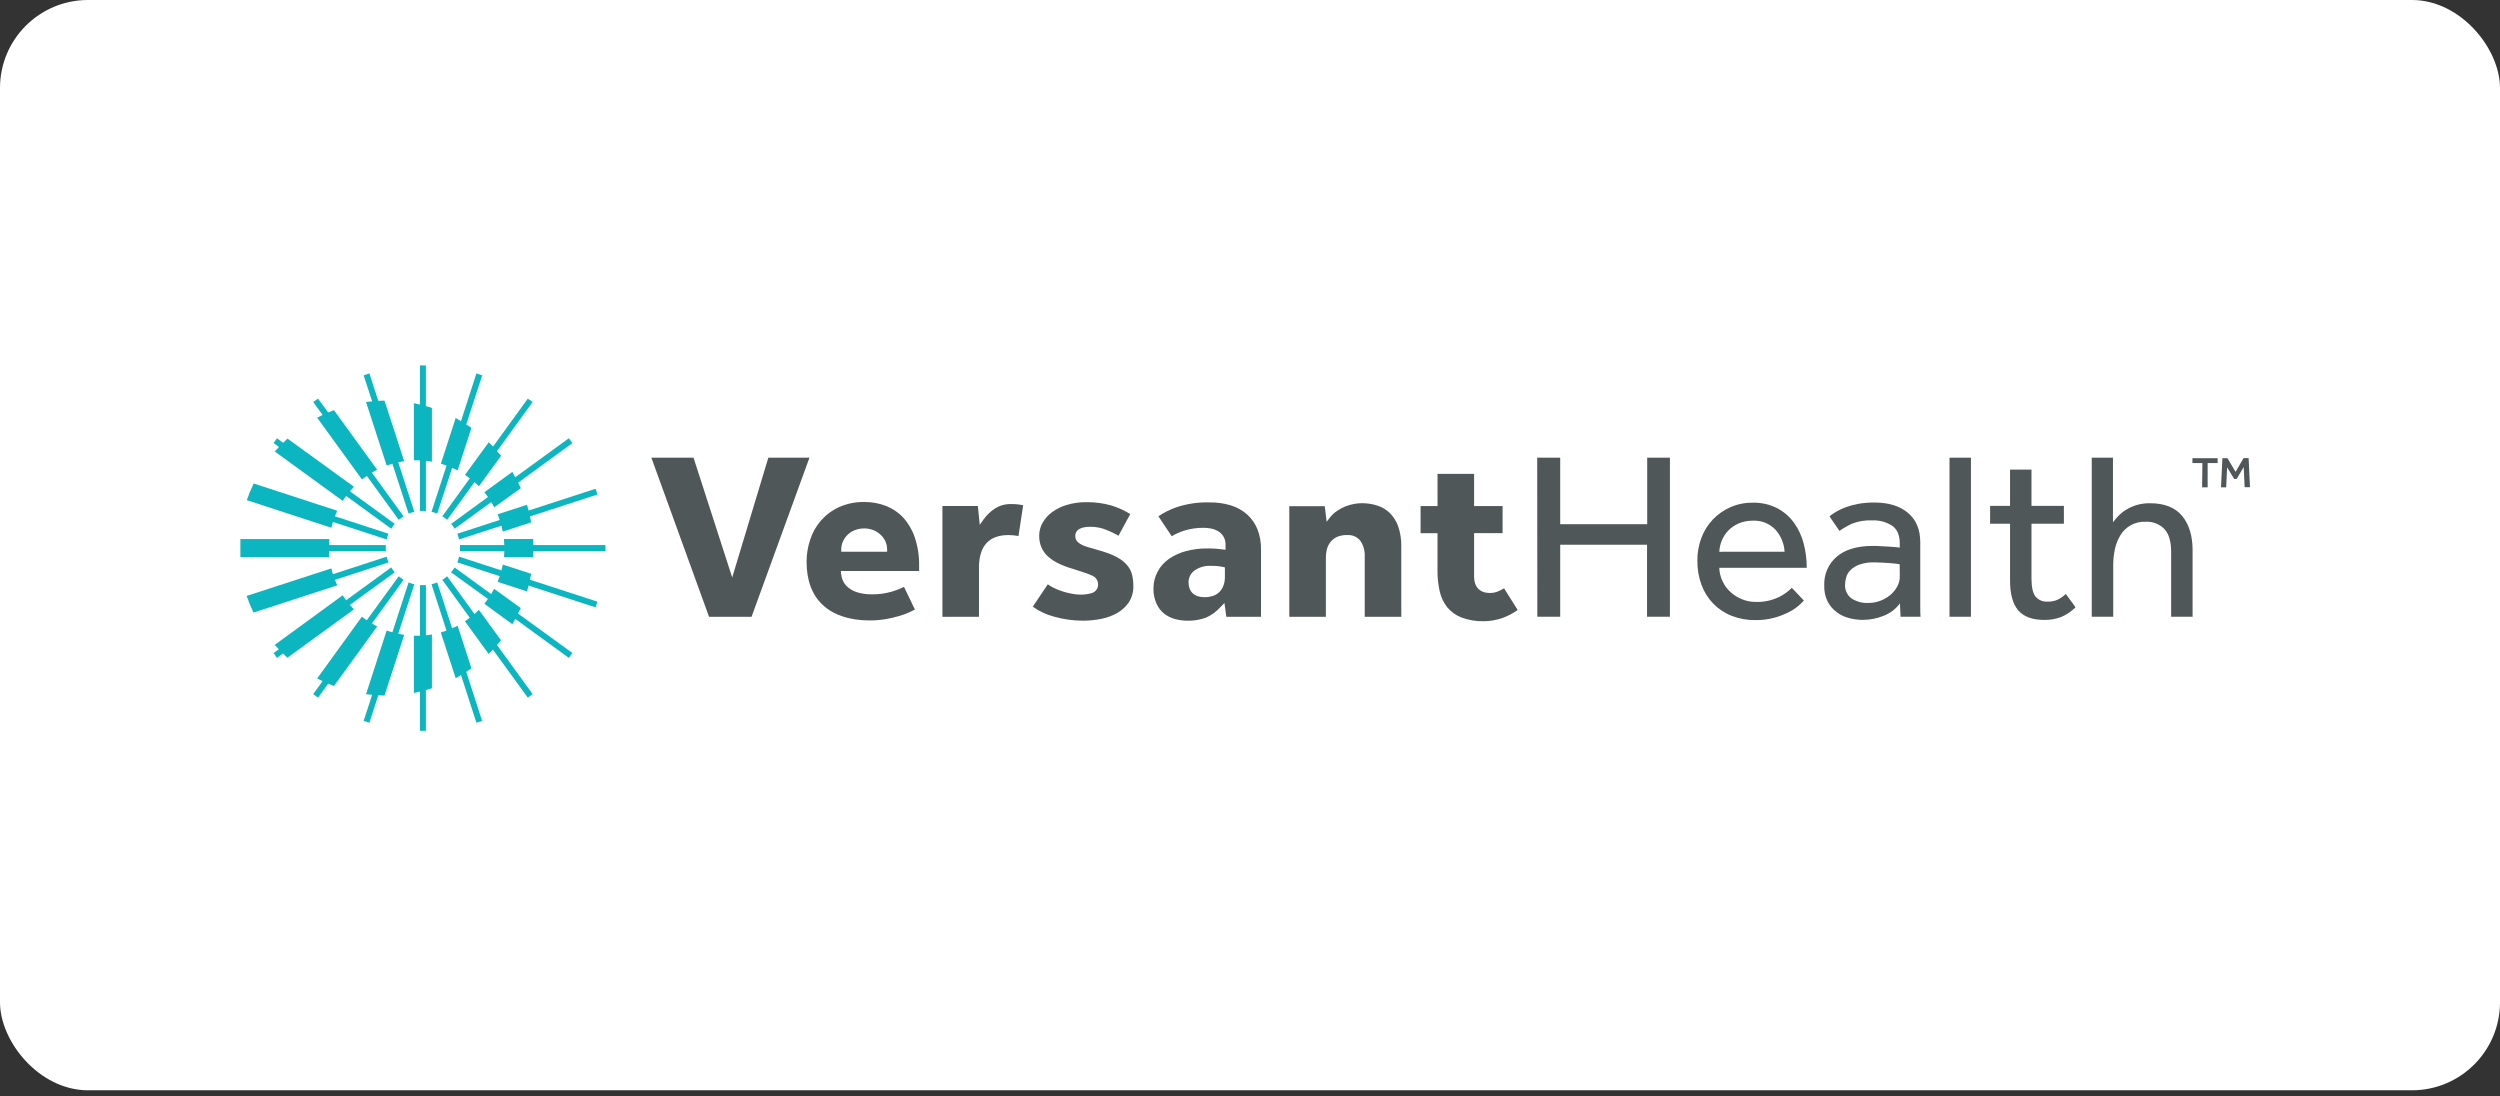 <svg width="260" height="114" viewBox="0 0 260 114" fill="none" xmlns="http://www.w3.org/2000/svg">
<rect x="0" y="0" width="260" height="114" fill="#333333" stroke="none"/>
<rect width="260" height="113.39" rx="9.153" fill="white"/>
<g clip-path="url(#clip0_333_755)">
<path d="M44.877 53.225C45.08 53.272 45.279 53.335 45.472 53.415L47.024 48.654C47.214 48.737 47.404 48.827 47.591 48.924L49.029 44.495C48.853 44.37 48.684 44.252 48.49 44.149L50.146 39.038L49.548 38.834L47.944 43.796C47.761 43.685 47.577 43.574 47.391 43.474L45.849 48.225C46.049 48.28 46.246 48.349 46.443 48.419L44.877 53.225Z" fill="#0CB6C0"/>
<path d="M55.471 56.685C55.471 56.474 55.471 56.267 55.45 56.059H52.407C52.428 56.267 52.438 56.474 52.445 56.685H47.837C47.837 56.785 47.837 56.889 47.837 56.997C47.837 57.104 47.837 57.204 47.837 57.308H52.445C52.445 57.519 52.445 57.727 52.407 57.934H55.45C55.45 57.727 55.467 57.516 55.471 57.308H62.97V56.685H55.471Z" fill="#0CB6C0"/>
<path d="M44.296 60.855C44.192 60.855 44.092 60.855 43.985 60.855C43.878 60.855 43.778 60.855 43.674 60.855V66.114C43.56 66.114 43.446 66.114 43.328 66.114H43.044V72.066C43.255 72.024 43.463 71.972 43.67 71.924V76H44.293V71.765C44.504 71.706 44.711 71.647 44.918 71.581V65.99C44.711 66.024 44.504 66.048 44.293 66.073L44.296 60.855Z" fill="#0CB6C0"/>
<path d="M43.089 60.761C42.886 60.714 42.688 60.65 42.495 60.571L40.807 65.761C40.607 65.706 40.406 65.644 40.213 65.571L38.066 72.197C38.277 72.225 38.487 72.242 38.702 72.263L37.82 74.972L38.415 75.166L39.342 72.311C39.556 72.311 39.77 72.336 39.988 72.336L42.035 66.028C41.824 65.996 41.62 65.959 41.416 65.913L43.089 60.761Z" fill="#0CB6C0"/>
<path d="M53.282 49.073L50.374 51.19C50.506 51.349 50.63 51.516 50.751 51.685L46.917 54.481C47.055 54.637 47.177 54.807 47.283 54.986L51.087 52.218C51.197 52.395 51.301 52.564 51.398 52.761L54.164 50.765C54.077 50.571 53.98 50.384 53.887 50.194L59.526 46.083L59.16 45.578L53.59 49.63C53.489 49.446 53.389 49.26 53.282 49.073Z" fill="#0CB6C0"/>
<path d="M48.359 49.381C48.531 49.495 48.704 49.626 48.86 49.751L45.997 53.696C46.174 53.806 46.343 53.928 46.502 54.062L49.344 50.149C49.499 50.287 49.662 50.422 49.807 50.571L52.11 47.401C51.975 47.235 51.833 47.076 51.692 46.913L55.395 41.806L54.89 41.46L51.277 46.443C51.132 46.291 50.986 46.135 50.834 45.99L48.359 49.381Z" fill="#0CB6C0"/>
<path d="M54.807 52.495L51.754 53.488C51.833 53.678 51.903 53.875 51.972 54.073L47.556 55.509C47.635 55.702 47.697 55.901 47.743 56.104L52.148 54.671C52.203 54.875 52.252 55.076 52.29 55.284L55.246 54.322C55.208 54.118 55.163 53.913 55.118 53.709L62.137 51.426L61.943 50.83L54.973 53.097C54.921 52.896 54.869 52.692 54.807 52.495Z" fill="#0CB6C0"/>
<path d="M43.67 47.886V53.145C43.774 53.145 43.878 53.128 43.981 53.128C44.085 53.129 44.189 53.134 44.293 53.145V47.927C44.504 47.948 44.711 47.972 44.918 48.01V42.419C44.711 42.353 44.504 42.294 44.293 42.235V38H43.67V42.076C43.463 42.028 43.255 41.976 43.044 41.934V47.875H43.328C43.446 47.868 43.56 47.879 43.67 47.886Z" fill="#0CB6C0"/>
<path d="M38.066 41.806L40.213 48.415C40.406 48.346 40.607 48.284 40.807 48.225L42.495 53.415C42.688 53.336 42.886 53.273 43.089 53.225L41.416 48.076C41.62 48.031 41.824 47.993 42.035 47.962L39.988 41.661C39.77 41.661 39.556 41.678 39.342 41.688L38.415 38.834L37.82 39.038L38.702 41.747C38.484 41.758 38.277 41.775 38.066 41.806Z" fill="#0CB6C0"/>
<path d="M28.572 46.952L35.639 52.09C35.753 51.913 35.877 51.744 36.002 51.581L40.687 54.986C40.794 54.808 40.917 54.639 41.053 54.481L36.389 51.093C36.527 50.931 36.659 50.772 36.804 50.619L29.896 45.612C29.74 45.754 29.591 45.903 29.439 46.052L28.803 45.578L28.457 46.083L29.011 46.488C28.855 46.651 28.71 46.792 28.572 46.952Z" fill="#0CB6C0"/>
<path d="M52.11 66.595L49.807 63.429C49.662 63.578 49.499 63.713 49.344 63.851L46.502 59.934C46.344 60.071 46.175 60.193 45.997 60.301L48.856 64.246C48.691 64.374 48.511 64.502 48.355 64.616L50.817 68.01C50.969 67.865 51.114 67.709 51.259 67.557L54.89 72.554L55.395 72.187L51.692 67.083C51.833 66.924 51.968 66.765 52.11 66.595Z" fill="#0CB6C0"/>
<path d="M36.804 63.377C36.659 63.228 36.527 63.066 36.389 62.907L41.053 59.519C40.916 59.361 40.793 59.191 40.687 59.01L36.002 62.419C35.877 62.249 35.753 62.073 35.639 61.91L28.572 67.066C28.71 67.221 28.855 67.374 28.997 67.526L28.457 67.913L28.803 68.419L29.433 67.962C29.585 68.111 29.733 68.26 29.889 68.401L36.804 63.377Z" fill="#0CB6C0"/>
<path d="M49.029 69.505L47.591 65.073C47.404 65.173 47.214 65.26 47.021 65.346L45.472 60.574C45.279 60.653 45.08 60.715 44.877 60.761L46.436 65.581C46.239 65.65 46.042 65.716 45.842 65.775L47.391 70.526C47.577 70.422 47.761 70.311 47.944 70.204L49.548 75.166L50.139 74.972L48.49 69.865C48.67 69.747 48.856 69.63 49.029 69.505Z" fill="#0CB6C0"/>
<path d="M54.157 63.239L51.391 61.239C51.294 61.426 51.187 61.606 51.08 61.785L47.276 59.017C47.168 59.195 47.045 59.364 46.91 59.523L50.744 62.291C50.623 62.46 50.499 62.637 50.367 62.789L53.282 64.92C53.393 64.74 53.489 64.554 53.59 64.37L59.16 68.419L59.526 67.913L53.88 63.81C53.974 63.606 54.07 63.433 54.157 63.239Z" fill="#0CB6C0"/>
<path d="M55.246 59.675L52.29 58.716C52.252 58.92 52.203 59.124 52.148 59.325L47.743 57.893C47.697 58.096 47.635 58.295 47.556 58.488L51.968 59.924C51.899 60.124 51.83 60.318 51.75 60.512L54.807 61.505C54.865 61.304 54.917 61.104 54.969 60.9L61.94 63.166L62.133 62.574L55.114 60.291C55.163 60.087 55.208 59.882 55.246 59.675Z" fill="#0CB6C0"/>
<path d="M32.983 43.439L37.644 49.862C37.806 49.73 37.99 49.609 38.149 49.491L41.468 54.066C41.626 53.929 41.794 53.807 41.973 53.699L38.674 49.152C38.854 49.045 39.02 48.941 39.224 48.848L34.729 42.651C34.529 42.727 34.332 42.813 34.135 42.896L33.077 41.46L32.572 41.806L33.55 43.152C33.36 43.253 33.17 43.339 32.983 43.439Z" fill="#0CB6C0"/>
<path d="M34.214 57.311H40.133C40.133 57.208 40.116 57.104 40.116 57C40.116 56.896 40.122 56.792 40.133 56.689H34.214C34.214 56.477 34.235 56.27 34.256 56.062H25V57.938H34.256C34.235 57.723 34.221 57.523 34.214 57.311Z" fill="#0CB6C0"/>
<path d="M34.622 54.284L40.213 56.104C40.259 55.901 40.322 55.702 40.4 55.509L34.83 53.692C34.906 53.498 34.985 53.304 35.072 53.118L26.383 50.284C26.11 50.846 25.871 51.423 25.667 52.014L34.456 54.886C34.505 54.683 34.56 54.482 34.622 54.284Z" fill="#0CB6C0"/>
<path d="M39.224 65.152C39.034 65.059 38.854 64.955 38.674 64.848L41.973 60.301C41.796 60.191 41.627 60.068 41.468 59.934L38.138 64.509C37.965 64.391 37.793 64.266 37.634 64.138L32.983 70.561C33.17 70.657 33.36 70.747 33.55 70.841L32.572 72.187L33.077 72.554L34.131 71.104C34.328 71.187 34.525 71.273 34.726 71.349L39.224 65.152Z" fill="#0CB6C0"/>
<path d="M34.83 60.304L40.413 58.488C40.33 58.295 40.263 58.096 40.213 57.893L34.622 59.716C34.56 59.516 34.505 59.318 34.456 59.114L25.65 61.976C25.855 62.566 26.093 63.144 26.366 63.706L35.072 60.875C34.985 60.696 34.906 60.491 34.83 60.304Z" fill="#0CB6C0"/>
<path d="M159.869 47.599H162.261V54.519H171.309V47.599H173.671V64.142H171.292V56.654H162.261V64.142H159.882L159.869 47.599Z" fill="#505759"/>
<path d="M187.604 62.457C187.417 62.658 187.219 62.849 187.01 63.028C186.692 63.292 186.344 63.516 185.972 63.696C185.497 63.932 184.999 64.12 184.486 64.256C183.85 64.421 183.196 64.5 182.539 64.491C181.701 64.501 180.869 64.35 180.088 64.045C179.369 63.764 178.718 63.332 178.179 62.779C177.644 62.222 177.229 61.561 176.959 60.837C176.661 60.028 176.515 59.17 176.527 58.308C176.52 57.499 176.662 56.696 176.945 55.938C177.21 55.228 177.615 54.579 178.134 54.028C178.653 53.488 179.272 53.054 179.956 52.751C180.688 52.431 181.478 52.27 182.276 52.28C183.161 52.256 184.038 52.453 184.828 52.851C185.519 53.214 186.116 53.731 186.574 54.363C187.041 55.014 187.382 55.746 187.58 56.523C187.797 57.348 187.905 58.198 187.902 59.052H178.805C178.819 59.542 178.937 60.023 179.151 60.464C179.351 60.887 179.633 61.267 179.981 61.581C180.33 61.898 180.732 62.15 181.17 62.325C181.619 62.509 182.099 62.602 182.584 62.599C183.413 62.629 184.237 62.459 184.987 62.104C185.493 61.861 185.954 61.534 186.349 61.135L187.604 62.457ZM185.596 57.377C185.549 56.532 185.217 55.729 184.655 55.097C184.352 54.775 183.981 54.524 183.571 54.36C183.16 54.197 182.718 54.126 182.276 54.152C181.787 54.146 181.301 54.239 180.848 54.426C180.448 54.596 180.083 54.84 179.773 55.145C179.477 55.443 179.243 55.796 179.082 56.183C178.918 56.563 178.826 56.971 178.809 57.384L185.596 57.377Z" fill="#505759"/>
<path d="M197.593 62.754C197.16 63.336 196.571 63.783 195.895 64.045C195.205 64.324 194.468 64.467 193.724 64.467C193.242 64.467 192.762 64.404 192.296 64.28C191.832 64.158 191.395 63.948 191.01 63.661C190.614 63.365 190.291 62.983 190.066 62.543C189.817 62.021 189.698 61.447 189.72 60.868C189.699 60.306 189.805 59.746 190.031 59.231C190.256 58.715 190.596 58.258 191.024 57.893C191.888 57.149 193.143 56.775 194.779 56.775C195.041 56.775 195.321 56.775 195.619 56.803L196.462 56.851L197.154 56.9C197.295 56.91 197.436 56.927 197.576 56.952V56.529C197.576 55.668 197.313 55.052 196.794 54.682C196.164 54.277 195.423 54.081 194.675 54.121C193.967 54.088 193.26 54.206 192.6 54.467C192.147 54.677 191.713 54.927 191.304 55.215L190.267 53.699C190.493 53.516 190.734 53.351 190.986 53.204C191.302 53.022 191.634 52.868 191.978 52.744C192.397 52.594 192.827 52.478 193.264 52.398C193.813 52.302 194.37 52.257 194.927 52.263C196.414 52.263 197.583 52.623 198.433 53.343C199.284 54.059 199.709 55.073 199.709 56.405V63.128C199.709 63.523 199.709 63.862 199.733 64.142H197.659L197.593 62.754ZM197.569 58.685L197.181 58.623C196.991 58.599 196.77 58.578 196.525 58.564L195.729 58.512C195.449 58.495 195.176 58.488 194.913 58.488C194.396 58.471 193.879 58.547 193.389 58.713C193.047 58.831 192.734 59.021 192.472 59.27C192.259 59.475 192.1 59.731 192.013 60.014C191.933 60.267 191.891 60.531 191.888 60.796C191.871 61.068 191.922 61.341 192.034 61.589C192.147 61.838 192.319 62.055 192.535 62.221C193.063 62.572 193.69 62.742 194.322 62.706C194.741 62.707 195.155 62.631 195.546 62.481C195.923 62.343 196.274 62.141 196.583 61.886C196.875 61.644 197.119 61.349 197.302 61.017C197.479 60.707 197.573 60.357 197.576 60L197.569 58.685Z" fill="#505759"/>
<path d="M202.748 47.599H204.978V64.142H202.748V47.599Z" fill="#505759"/>
<path d="M209.044 54.471H206.97V52.609H209.044V48.837H211.274V52.609H214.645V54.471H211.274V60.145C211.274 61.068 211.418 61.705 211.706 62.055C211.858 62.229 212.048 62.366 212.26 62.455C212.473 62.543 212.704 62.582 212.934 62.568C213.299 62.58 213.662 62.513 213.999 62.37C214.31 62.217 214.594 62.015 214.842 61.772L215.859 63.156C215.434 63.581 214.934 63.921 214.382 64.159C213.81 64.38 213.201 64.485 212.588 64.471C211.364 64.471 210.467 64.14 209.898 63.477C209.329 62.816 209.044 61.777 209.044 60.363V54.471Z" fill="#505759"/>
<path d="M217.542 47.599H219.748V54.322C219.919 54.096 220.101 53.88 220.295 53.675C220.53 53.426 220.798 53.21 221.09 53.031C221.431 52.821 221.797 52.654 222.179 52.533C222.637 52.395 223.114 52.328 223.593 52.336C225.094 52.336 226.208 52.774 226.936 53.651C227.666 54.526 228.029 55.727 228.029 57.221V64.142H225.799V57.398C225.799 56.323 225.568 55.533 225.107 55.028C224.855 54.767 224.549 54.563 224.211 54.431C223.872 54.299 223.51 54.242 223.147 54.263C222.618 54.238 222.093 54.358 221.627 54.609C221.162 54.861 220.774 55.236 220.506 55.692C220.24 56.136 220.052 56.621 219.949 57.128C219.832 57.67 219.774 58.224 219.776 58.779V64.142H217.542V47.599Z" fill="#505759"/>
<path d="M121.117 63.858C121.459 64.108 121.845 64.29 122.255 64.394C122.645 64.495 123.045 64.549 123.448 64.554C124.115 64.572 124.78 64.465 125.408 64.239C126.004 63.975 126.536 63.585 126.967 63.097L127.341 62.709L127.538 64.145H131.144V57.135C131.159 56.404 131.027 55.676 130.757 54.997C130.514 54.415 130.143 53.895 129.671 53.478C129.185 53.057 128.616 52.743 128.001 52.557C127.288 52.344 126.547 52.24 125.802 52.249C124.637 52.215 123.474 52.384 122.366 52.748C121.696 52.978 121.061 53.296 120.474 53.692L121.857 55.768C122.252 55.532 122.672 55.342 123.109 55.201C123.787 54.985 124.496 54.881 125.208 54.893C125.45 54.894 125.692 54.917 125.93 54.962C126.182 55.009 126.425 55.096 126.649 55.221C126.881 55.354 127.076 55.54 127.22 55.765C127.384 56.033 127.466 56.343 127.455 56.657V57.173L127.171 57.139C126.878 57.104 126.629 57.08 126.404 57.062C126.179 57.045 125.868 57.038 125.488 57.038C124.769 57.036 124.053 57.128 123.358 57.312C122.729 57.472 122.134 57.742 121.598 58.107C121.11 58.44 120.707 58.884 120.422 59.401C120.118 59.946 119.958 60.559 119.959 61.184C119.944 61.757 120.062 62.325 120.305 62.844C120.493 63.241 120.771 63.588 121.117 63.858ZM124.229 59.332C124.734 58.981 125.344 58.811 125.958 58.851C126.372 58.842 126.786 58.878 127.192 58.959L127.389 59.007V60C127.398 60.344 127.333 60.686 127.199 61.004C127.085 61.256 126.919 61.481 126.712 61.664C126.51 61.831 126.274 61.949 126.02 62.01C125.782 62.076 125.537 62.11 125.291 62.111C124.205 62.111 123.607 61.547 123.607 60.526C123.612 60.292 123.671 60.063 123.779 59.856C123.887 59.649 124.041 59.47 124.229 59.332Z" fill="#505759"/>
<path d="M112.629 64.554C113.26 64.55 113.888 64.487 114.507 64.367C115.103 64.254 115.676 64.043 116.204 63.744C116.688 63.467 117.101 63.082 117.411 62.619C117.731 62.112 117.89 61.52 117.867 60.92C117.869 60.548 117.828 60.176 117.746 59.813C117.668 59.482 117.521 59.17 117.314 58.9C117.073 58.59 116.779 58.324 116.446 58.114C115.992 57.835 115.506 57.613 114.998 57.453C114.593 57.318 114.209 57.204 113.864 57.107C113.518 57.01 113.172 56.913 112.899 56.82C112.638 56.736 112.393 56.61 112.173 56.446C112.065 56.367 111.977 56.262 111.917 56.142C111.857 56.022 111.826 55.889 111.827 55.754C111.827 55.111 112.36 54.785 113.411 54.785C113.982 54.784 114.548 54.894 115.077 55.111C115.506 55.285 115.923 55.486 116.325 55.713L117.546 53.464C116.934 53.081 116.275 52.781 115.585 52.571C114.741 52.331 113.867 52.215 112.989 52.225C112.301 52.217 111.616 52.313 110.956 52.509C110.397 52.671 109.87 52.929 109.4 53.273C108.999 53.569 108.666 53.946 108.422 54.381C108.196 54.785 108.077 55.24 108.076 55.702C108.067 56.132 108.151 56.558 108.321 56.952C108.482 57.311 108.718 57.632 109.013 57.893C109.34 58.181 109.707 58.421 110.102 58.605C110.558 58.824 111.033 59.004 111.52 59.142C112.477 59.439 113.127 59.664 113.508 59.834C113.699 59.893 113.869 60.01 113.992 60.168C114.116 60.327 114.188 60.519 114.199 60.72C114.217 60.929 114.163 61.139 114.045 61.313C113.927 61.488 113.754 61.616 113.552 61.678C113.157 61.794 112.747 61.848 112.335 61.841C112.041 61.837 111.747 61.805 111.457 61.747C111.127 61.685 110.802 61.602 110.482 61.498C110.159 61.394 109.843 61.265 109.538 61.114C109.342 61.011 109.153 60.895 108.971 60.768L107.412 63.09C108.07 63.574 108.816 63.926 109.608 64.128C110.591 64.406 111.607 64.549 112.629 64.554Z" fill="#505759"/>
<path d="M149.731 61.502C149.864 62.102 150.129 62.666 150.506 63.152C150.901 63.623 151.407 63.988 151.979 64.215C152.727 64.496 153.523 64.629 154.323 64.606C154.99 64.604 155.652 64.487 156.28 64.26C156.835 64.061 157.36 63.785 157.839 63.439L156.421 61.183C156.244 61.29 156.061 61.386 155.872 61.471C155.587 61.602 155.276 61.671 154.962 61.671C153.894 61.671 153.306 61.055 153.306 59.941V55.443H156.269V52.633H153.306V49.284H149.503V52.633H147.74V55.45H149.5V59.336C149.491 60.064 149.569 60.791 149.731 61.502Z" fill="#505759"/>
<path d="M139.065 55.831C139.404 55.694 139.768 55.632 140.133 55.647C140.4 55.629 140.666 55.679 140.908 55.792C141.15 55.906 141.359 56.078 141.516 56.294C141.812 56.764 141.957 57.314 141.931 57.869V64.145H145.734V56.831C145.75 56.125 145.642 55.423 145.416 54.754C145.235 54.235 144.941 53.762 144.555 53.37C144.191 53.012 143.748 52.743 143.262 52.585C142.723 52.411 142.159 52.326 141.592 52.332C141.345 52.336 141.099 52.36 140.856 52.405C140.553 52.457 140.255 52.538 139.967 52.647C139.66 52.765 139.368 52.919 139.096 53.104C138.809 53.296 138.551 53.529 138.332 53.796L137.972 54.263L137.775 52.644H134.086V64.145H137.89V57.979C137.89 57.705 137.923 57.432 137.986 57.166C138.054 56.887 138.178 56.625 138.349 56.395C138.539 56.152 138.785 55.958 139.065 55.831Z" fill="#505759"/>
<path d="M95.588 58.848C95.608 57.848 95.457 56.852 95.141 55.903C94.887 55.134 94.475 54.427 93.931 53.827C93.431 53.292 92.816 52.877 92.133 52.612C91.425 52.34 90.672 52.203 89.914 52.208C88.998 52.187 88.088 52.37 87.251 52.744C86.532 53.076 85.89 53.556 85.367 54.152C84.868 54.733 84.489 55.409 84.254 56.138C84.01 56.875 83.885 57.646 83.884 58.422C83.884 60.353 84.448 61.882 85.568 62.92C86.688 63.958 88.334 64.526 90.477 64.526C91.028 64.527 91.577 64.481 92.12 64.388C92.593 64.308 93.06 64.199 93.52 64.062C93.889 63.956 94.249 63.823 94.599 63.664C94.806 63.571 94.989 63.481 95.152 63.394L94.018 61.038C93.621 61.232 93.21 61.393 92.787 61.519C92.114 61.719 91.415 61.817 90.713 61.81C90.208 61.821 89.704 61.757 89.219 61.619C88.851 61.516 88.507 61.34 88.209 61.1C87.971 60.906 87.782 60.658 87.656 60.377C87.558 60.149 87.495 59.908 87.469 59.661L87.449 59.384H95.594L95.588 58.848ZM92.261 57.377H87.49V57.124C87.493 56.875 87.541 56.627 87.632 56.394C87.732 56.139 87.879 55.904 88.064 55.702C88.276 55.478 88.529 55.298 88.811 55.173C89.146 55.029 89.506 54.955 89.871 54.955C90.235 54.955 90.596 55.029 90.93 55.173C91.206 55.304 91.456 55.482 91.67 55.699C91.864 55.898 92.017 56.133 92.12 56.391C92.21 56.624 92.258 56.871 92.261 57.121V57.377Z" fill="#505759"/>
<path d="M79.908 47.595L76.15 60.059L72.125 47.595H67.741L73.74 64.145H78.162L84.185 47.595H79.908Z" fill="#505759"/>
<path d="M104.885 55.647C105.233 55.648 105.58 55.681 105.922 55.747L106.409 52.55C106.276 52.517 106.141 52.49 106.005 52.471C105.725 52.436 105.443 52.42 105.161 52.422C104.569 52.405 103.986 52.564 103.484 52.879C103.018 53.185 102.611 53.575 102.285 54.028L101.894 54.578L101.697 52.626H98.011V64.145H101.814V59.004C101.821 56.782 102.852 55.647 104.885 55.647Z" fill="#505759"/>
<path d="M229.049 48.159H228.012V47.654H230.632V48.159H229.595V50.682H229.021L229.049 48.159Z" fill="#505759"/>
<path d="M231.13 47.654H231.659L232.499 49.073L233.326 47.644H233.855L234 50.671H233.443L233.343 48.574L232.617 49.806H232.351L231.621 48.605L231.521 50.682H230.985L231.13 47.654Z" fill="#505759"/>
</g>
<defs>
<clipPath id="clip0_333_755">
<rect width="209" height="38" fill="white" transform="translate(25 38)"/>
</clipPath>
</defs>
</svg>
